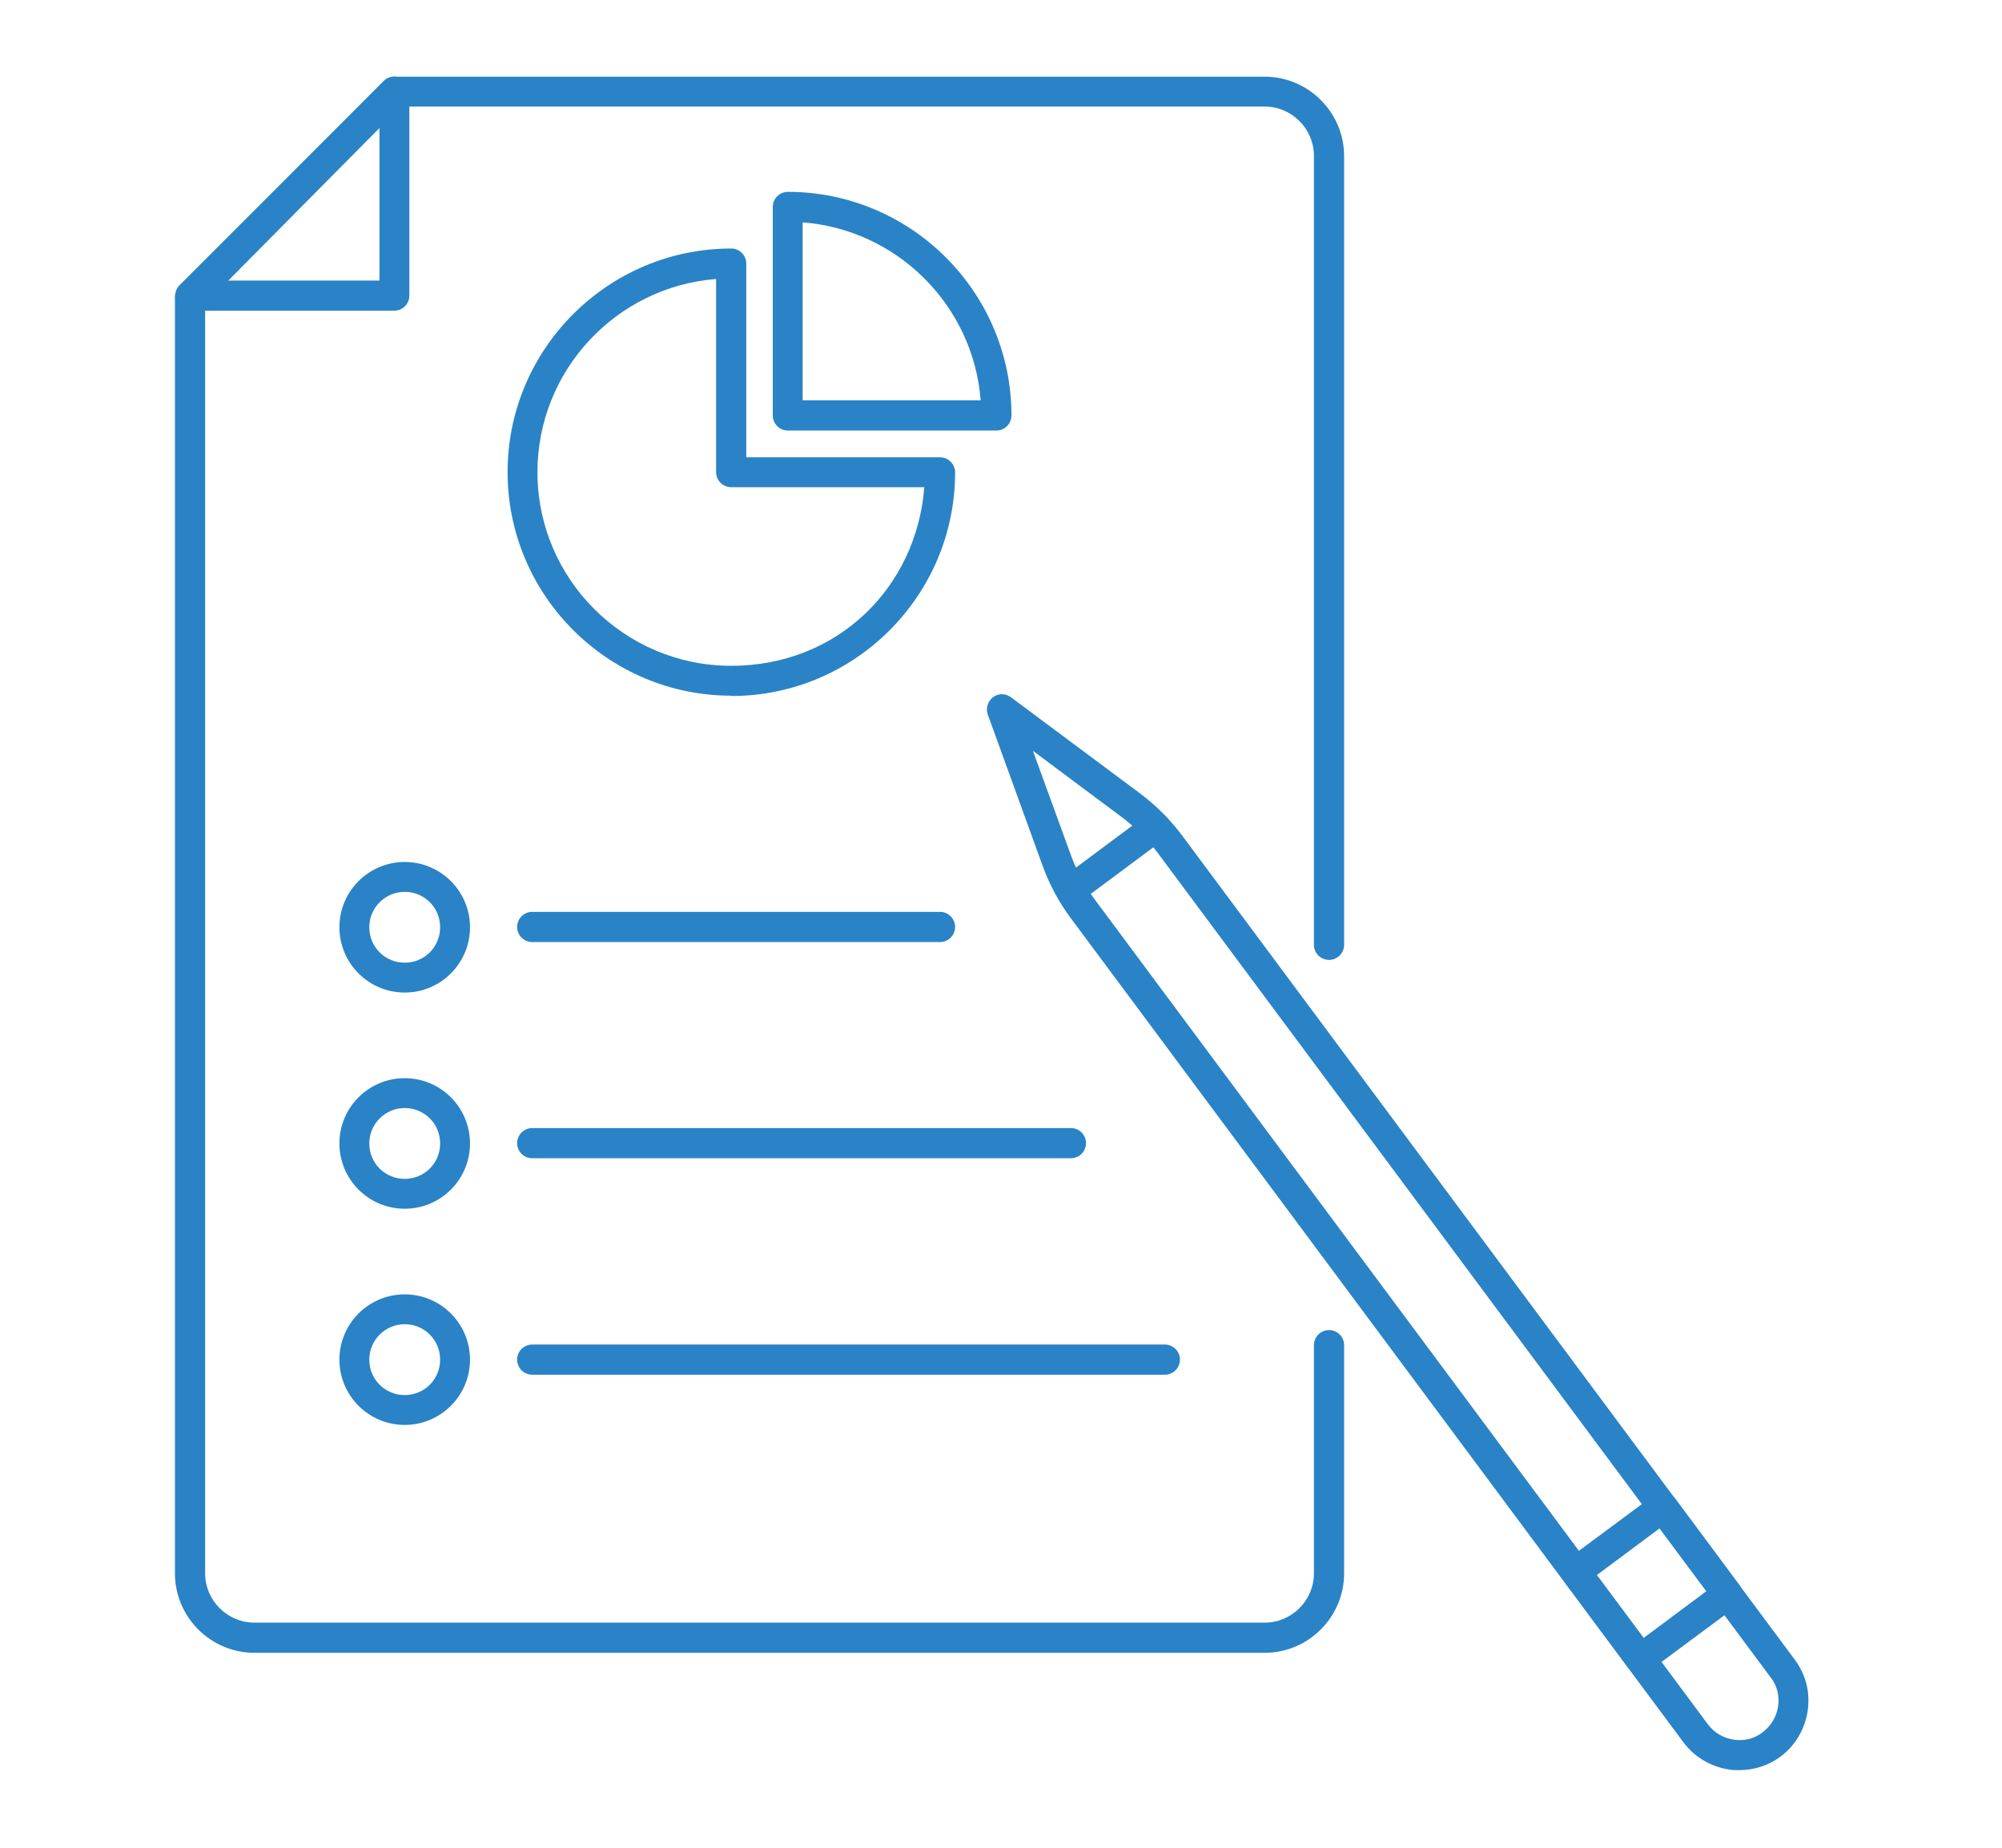 <svg xmlns="http://www.w3.org/2000/svg" id="Layer_1" width="65" height="60" viewBox="0 0 65 60"><defs><style>.cls-1{fill:#2a83c6;}</style></defs><g><g><path class="cls-1" d="M41.06,53.67H8.26c-1.42,0-2.58-1.16-2.58-2.58V9.66c0-.13,.05-.25,.14-.34L12.46,2.63c.09-.09,.22-.14,.35-.14h28.25c1.42,0,2.58,1.16,2.58,2.58V30.68c0,.27-.22,.49-.49,.49s-.49-.22-.49-.49V5.06c0-.88-.72-1.6-1.6-1.6H13.01l-6.35,6.41V51.09c0,.88,.72,1.6,1.6,1.6H41.06c.88,0,1.6-.72,1.6-1.6v-7.41c0-.27,.22-.49,.49-.49s.49,.22,.49,.49v7.41c0,1.42-1.16,2.58-2.58,2.58Z"></path><path class="cls-1" d="M12.81,10.09H6.17c-.2,0-.38-.12-.45-.3s-.03-.39,.11-.53L12.46,2.63c.14-.14,.35-.18,.53-.11,.18,.08,.3,.25,.3,.45v6.63c0,.27-.22,.49-.49,.49Zm-5.46-.98h4.97V4.15l-4.97,4.97Z"></path></g><g><path class="cls-1" d="M23.74,22.59c-4,0-7.26-3.26-7.26-7.26s3.26-7.26,7.26-7.26c.27,0,.49,.22,.49,.49v6.29h6.29c.27,0,.49,.22,.49,.49,0,4-3.26,7.26-7.26,7.26Zm-.49-13.53c-3.24,.25-5.8,2.97-5.8,6.27,0,3.47,2.82,6.29,6.29,6.29s6.02-2.56,6.27-5.8h-6.27c-.27,0-.49-.22-.49-.49v-6.27Z"></path><path class="cls-1" d="M32.35,13.98h-6.77c-.27,0-.49-.22-.49-.49V6.72c0-.27,.22-.49,.49-.49,4,0,7.26,3.26,7.26,7.26,0,.27-.22,.49-.49,.49Zm-6.29-.98h5.78c-.24-3.08-2.7-5.54-5.78-5.78v5.78Z"></path></g></g><g><path class="cls-1" d="M56.47,57.48c-.11,0-.22,0-.33-.02-.59-.09-1.12-.4-1.48-.88l-19.89-26.76c-.39-.52-.7-1.1-.92-1.71l-1.78-4.91c-.07-.2,0-.43,.17-.56,.17-.13,.41-.13,.58,0l4.19,3.12h0c.52,.39,.98,.85,1.37,1.37l19.89,26.76c.36,.48,.51,1.07,.42,1.67-.09,.59-.4,1.12-.88,1.48-.39,.29-.86,.44-1.34,.44ZM33.54,24.39l1.23,3.38c.19,.52,.45,1.01,.79,1.46l19.89,26.76c.2,.27,.5,.45,.84,.5,.34,.05,.67-.03,.94-.24s.45-.5,.5-.84-.03-.67-.24-.94l-19.89-26.76c-.33-.45-.73-.84-1.17-1.17l-2.88-2.15Z"></path><path class="cls-1" d="M53.26,54.36c-.15,0-.3-.07-.39-.2l-2.1-2.83c-.16-.22-.12-.52,.1-.68l2.83-2.1c.1-.08,.23-.11,.36-.09,.13,.02,.24,.09,.32,.19l2.1,2.83c.16,.22,.12,.52-.1,.68l-2.83,2.1c-.09,.06-.19,.1-.29,.1Zm-1.42-3.21l1.52,2.04,2.04-1.52-1.52-2.04-2.04,1.52Z"></path><path class="cls-1" d="M34.77,29.39c-.15,0-.3-.07-.39-.2-.16-.22-.12-.52,.1-.68l2.74-2.04c.22-.16,.52-.12,.68,.1,.16,.22,.12,.52-.1,.68l-2.74,2.04c-.09,.06-.19,.1-.29,.1Z"></path></g><g><g><path class="cls-1" d="M13.14,32.23c-1.17,0-2.12-.95-2.12-2.12s.95-2.12,2.12-2.12,2.12,.95,2.12,2.12-.95,2.12-2.12,2.12Zm0-3.27c-.63,0-1.15,.51-1.15,1.15s.51,1.15,1.15,1.15,1.15-.51,1.15-1.15-.51-1.15-1.15-1.15Z"></path><path class="cls-1" d="M30.52,30.59h-13.24c-.27,0-.49-.22-.49-.49s.22-.49,.49-.49h13.24c.27,0,.49,.22,.49,.49s-.22,.49-.49,.49Z"></path></g><g><path class="cls-1" d="M13.14,39.25c-1.17,0-2.12-.95-2.12-2.12s.95-2.12,2.12-2.12,2.12,.95,2.12,2.12-.95,2.12-2.12,2.12Zm0-3.27c-.63,0-1.15,.51-1.15,1.15s.51,1.15,1.15,1.15,1.15-.51,1.15-1.15-.51-1.15-1.15-1.15Z"></path><path class="cls-1" d="M34.77,37.61H17.28c-.27,0-.49-.22-.49-.49s.22-.49,.49-.49h17.49c.27,0,.49,.22,.49,.49s-.22,.49-.49,.49Z"></path></g><g><path class="cls-1" d="M13.14,46.27c-1.17,0-2.12-.95-2.12-2.12s.95-2.12,2.12-2.12,2.12,.95,2.12,2.12-.95,2.12-2.12,2.12Zm0-3.27c-.63,0-1.15,.51-1.15,1.15s.51,1.15,1.15,1.15,1.15-.51,1.15-1.15-.51-1.15-1.15-1.15Z"></path><path class="cls-1" d="M37.82,44.64H17.28c-.27,0-.49-.22-.49-.49s.22-.49,.49-.49h20.54c.27,0,.49,.22,.49,.49s-.22,.49-.49,.49Z"></path></g></g></svg>